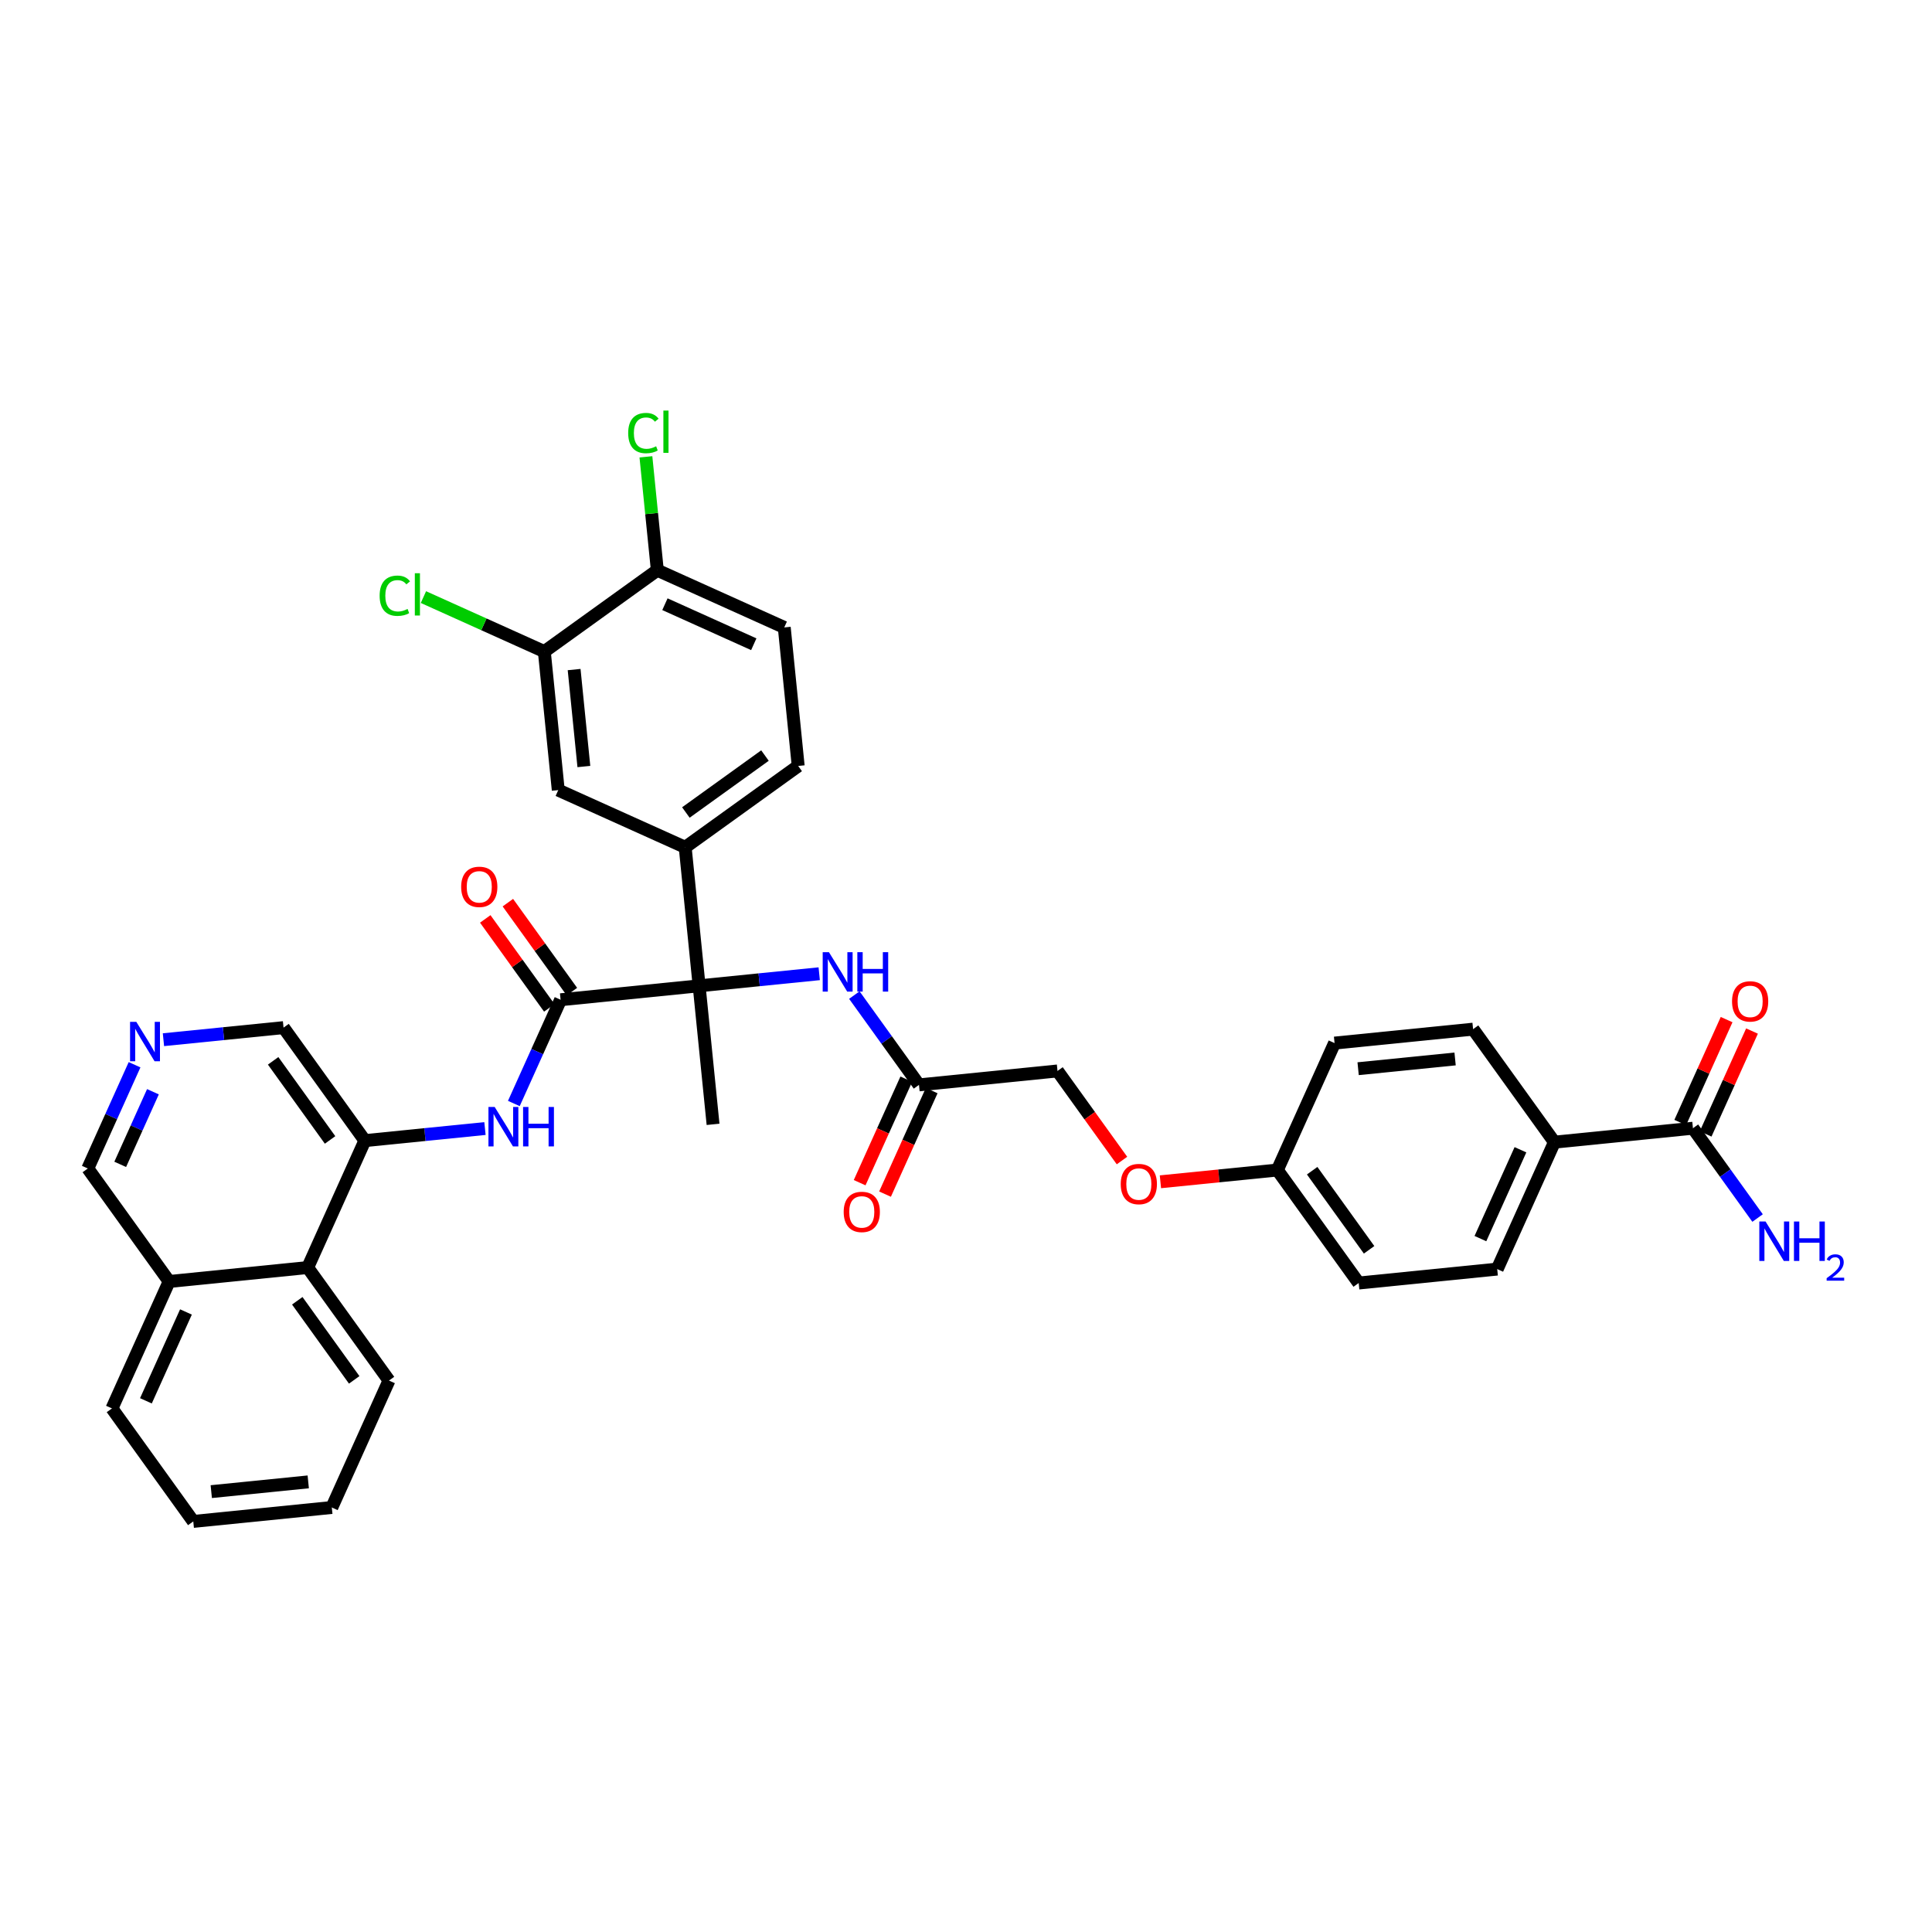 <?xml version='1.0' encoding='iso-8859-1'?>
<svg version='1.1' baseProfile='full'
              xmlns='http://www.w3.org/2000/svg'
                      xmlns:rdkit='http://www.rdkit.org/xml'
                      xmlns:xlink='http://www.w3.org/1999/xlink'
                  xml:space='preserve'
width='300px' height='300px' viewBox='0 0 300 300'>
<!-- END OF HEADER -->
<rect style='opacity:1.0;fill:#FFFFFF;stroke:none' width='300' height='300' x='0' y='0'> </rect>
<rect style='opacity:1.0;fill:#FFFFFF;stroke:none' width='300' height='300' x='0' y='0'> </rect>
<path class='bond-0 atom-0 atom-1' d='M 110.723,174.588 L 108.559,153.078' style='fill:none;fill-rule:evenodd;stroke:#000000;stroke-width:2.0px;stroke-linecap:butt;stroke-linejoin:miter;stroke-opacity:1' />
<path class='bond-1 atom-1 atom-2' d='M 108.559,153.078 L 117.883,152.14' style='fill:none;fill-rule:evenodd;stroke:#000000;stroke-width:2.0px;stroke-linecap:butt;stroke-linejoin:miter;stroke-opacity:1' />
<path class='bond-1 atom-1 atom-2' d='M 117.883,152.14 L 127.207,151.202' style='fill:none;fill-rule:evenodd;stroke:#0000FF;stroke-width:2.0px;stroke-linecap:butt;stroke-linejoin:miter;stroke-opacity:1' />
<path class='bond-15 atom-1 atom-16' d='M 108.559,153.078 L 87.049,155.241' style='fill:none;fill-rule:evenodd;stroke:#000000;stroke-width:2.0px;stroke-linecap:butt;stroke-linejoin:miter;stroke-opacity:1' />
<path class='bond-28 atom-1 atom-29' d='M 108.559,153.078 L 106.396,131.567' style='fill:none;fill-rule:evenodd;stroke:#000000;stroke-width:2.0px;stroke-linecap:butt;stroke-linejoin:miter;stroke-opacity:1' />
<path class='bond-2 atom-2 atom-3' d='M 132.662,154.516 L 137.68,161.488' style='fill:none;fill-rule:evenodd;stroke:#0000FF;stroke-width:2.0px;stroke-linecap:butt;stroke-linejoin:miter;stroke-opacity:1' />
<path class='bond-2 atom-2 atom-3' d='M 137.68,161.488 L 142.699,168.461' style='fill:none;fill-rule:evenodd;stroke:#000000;stroke-width:2.0px;stroke-linecap:butt;stroke-linejoin:miter;stroke-opacity:1' />
<path class='bond-3 atom-3 atom-4' d='M 140.728,167.573 L 137.106,175.61' style='fill:none;fill-rule:evenodd;stroke:#000000;stroke-width:2.0px;stroke-linecap:butt;stroke-linejoin:miter;stroke-opacity:1' />
<path class='bond-3 atom-3 atom-4' d='M 137.106,175.61 L 133.485,183.647' style='fill:none;fill-rule:evenodd;stroke:#FF0000;stroke-width:2.0px;stroke-linecap:butt;stroke-linejoin:miter;stroke-opacity:1' />
<path class='bond-3 atom-3 atom-4' d='M 144.67,169.349 L 141.048,177.386' style='fill:none;fill-rule:evenodd;stroke:#000000;stroke-width:2.0px;stroke-linecap:butt;stroke-linejoin:miter;stroke-opacity:1' />
<path class='bond-3 atom-3 atom-4' d='M 141.048,177.386 L 137.427,185.423' style='fill:none;fill-rule:evenodd;stroke:#FF0000;stroke-width:2.0px;stroke-linecap:butt;stroke-linejoin:miter;stroke-opacity:1' />
<path class='bond-4 atom-3 atom-5' d='M 142.699,168.461 L 164.209,166.297' style='fill:none;fill-rule:evenodd;stroke:#000000;stroke-width:2.0px;stroke-linecap:butt;stroke-linejoin:miter;stroke-opacity:1' />
<path class='bond-5 atom-5 atom-6' d='M 164.209,166.297 L 169.215,173.253' style='fill:none;fill-rule:evenodd;stroke:#000000;stroke-width:2.0px;stroke-linecap:butt;stroke-linejoin:miter;stroke-opacity:1' />
<path class='bond-5 atom-5 atom-6' d='M 169.215,173.253 L 174.221,180.208' style='fill:none;fill-rule:evenodd;stroke:#FF0000;stroke-width:2.0px;stroke-linecap:butt;stroke-linejoin:miter;stroke-opacity:1' />
<path class='bond-6 atom-6 atom-7' d='M 180.189,183.507 L 189.268,182.594' style='fill:none;fill-rule:evenodd;stroke:#FF0000;stroke-width:2.0px;stroke-linecap:butt;stroke-linejoin:miter;stroke-opacity:1' />
<path class='bond-6 atom-6 atom-7' d='M 189.268,182.594 L 198.348,181.681' style='fill:none;fill-rule:evenodd;stroke:#000000;stroke-width:2.0px;stroke-linecap:butt;stroke-linejoin:miter;stroke-opacity:1' />
<path class='bond-7 atom-7 atom-8' d='M 198.348,181.681 L 210.977,199.228' style='fill:none;fill-rule:evenodd;stroke:#000000;stroke-width:2.0px;stroke-linecap:butt;stroke-linejoin:miter;stroke-opacity:1' />
<path class='bond-7 atom-7 atom-8' d='M 203.752,181.787 L 212.592,194.07' style='fill:none;fill-rule:evenodd;stroke:#000000;stroke-width:2.0px;stroke-linecap:butt;stroke-linejoin:miter;stroke-opacity:1' />
<path class='bond-36 atom-15 atom-7' d='M 207.23,161.97 L 198.348,181.681' style='fill:none;fill-rule:evenodd;stroke:#000000;stroke-width:2.0px;stroke-linecap:butt;stroke-linejoin:miter;stroke-opacity:1' />
<path class='bond-8 atom-8 atom-9' d='M 210.977,199.228 L 232.487,197.064' style='fill:none;fill-rule:evenodd;stroke:#000000;stroke-width:2.0px;stroke-linecap:butt;stroke-linejoin:miter;stroke-opacity:1' />
<path class='bond-9 atom-9 atom-10' d='M 232.487,197.064 L 241.369,177.354' style='fill:none;fill-rule:evenodd;stroke:#000000;stroke-width:2.0px;stroke-linecap:butt;stroke-linejoin:miter;stroke-opacity:1' />
<path class='bond-9 atom-9 atom-10' d='M 229.878,192.331 L 236.095,178.534' style='fill:none;fill-rule:evenodd;stroke:#000000;stroke-width:2.0px;stroke-linecap:butt;stroke-linejoin:miter;stroke-opacity:1' />
<path class='bond-10 atom-10 atom-11' d='M 241.369,177.354 L 262.879,175.19' style='fill:none;fill-rule:evenodd;stroke:#000000;stroke-width:2.0px;stroke-linecap:butt;stroke-linejoin:miter;stroke-opacity:1' />
<path class='bond-13 atom-10 atom-14' d='M 241.369,177.354 L 228.74,159.807' style='fill:none;fill-rule:evenodd;stroke:#000000;stroke-width:2.0px;stroke-linecap:butt;stroke-linejoin:miter;stroke-opacity:1' />
<path class='bond-11 atom-11 atom-12' d='M 262.879,175.19 L 267.898,182.163' style='fill:none;fill-rule:evenodd;stroke:#000000;stroke-width:2.0px;stroke-linecap:butt;stroke-linejoin:miter;stroke-opacity:1' />
<path class='bond-11 atom-11 atom-12' d='M 267.898,182.163 L 272.916,189.135' style='fill:none;fill-rule:evenodd;stroke:#0000FF;stroke-width:2.0px;stroke-linecap:butt;stroke-linejoin:miter;stroke-opacity:1' />
<path class='bond-12 atom-11 atom-13' d='M 264.85,176.078 L 268.45,168.089' style='fill:none;fill-rule:evenodd;stroke:#000000;stroke-width:2.0px;stroke-linecap:butt;stroke-linejoin:miter;stroke-opacity:1' />
<path class='bond-12 atom-11 atom-13' d='M 268.45,168.089 L 272.051,160.1' style='fill:none;fill-rule:evenodd;stroke:#FF0000;stroke-width:2.0px;stroke-linecap:butt;stroke-linejoin:miter;stroke-opacity:1' />
<path class='bond-12 atom-11 atom-13' d='M 260.908,174.302 L 264.508,166.313' style='fill:none;fill-rule:evenodd;stroke:#000000;stroke-width:2.0px;stroke-linecap:butt;stroke-linejoin:miter;stroke-opacity:1' />
<path class='bond-12 atom-11 atom-13' d='M 264.508,166.313 L 268.108,158.323' style='fill:none;fill-rule:evenodd;stroke:#FF0000;stroke-width:2.0px;stroke-linecap:butt;stroke-linejoin:miter;stroke-opacity:1' />
<path class='bond-14 atom-14 atom-15' d='M 228.74,159.807 L 207.23,161.97' style='fill:none;fill-rule:evenodd;stroke:#000000;stroke-width:2.0px;stroke-linecap:butt;stroke-linejoin:miter;stroke-opacity:1' />
<path class='bond-14 atom-14 atom-15' d='M 225.946,164.434 L 210.889,165.948' style='fill:none;fill-rule:evenodd;stroke:#000000;stroke-width:2.0px;stroke-linecap:butt;stroke-linejoin:miter;stroke-opacity:1' />
<path class='bond-16 atom-16 atom-17' d='M 88.804,153.978 L 83.832,147.071' style='fill:none;fill-rule:evenodd;stroke:#000000;stroke-width:2.0px;stroke-linecap:butt;stroke-linejoin:miter;stroke-opacity:1' />
<path class='bond-16 atom-16 atom-17' d='M 83.832,147.071 L 78.861,140.163' style='fill:none;fill-rule:evenodd;stroke:#FF0000;stroke-width:2.0px;stroke-linecap:butt;stroke-linejoin:miter;stroke-opacity:1' />
<path class='bond-16 atom-16 atom-17' d='M 85.294,156.504 L 80.323,149.596' style='fill:none;fill-rule:evenodd;stroke:#000000;stroke-width:2.0px;stroke-linecap:butt;stroke-linejoin:miter;stroke-opacity:1' />
<path class='bond-16 atom-16 atom-17' d='M 80.323,149.596 L 75.351,142.689' style='fill:none;fill-rule:evenodd;stroke:#FF0000;stroke-width:2.0px;stroke-linecap:butt;stroke-linejoin:miter;stroke-opacity:1' />
<path class='bond-17 atom-16 atom-18' d='M 87.049,155.241 L 83.42,163.295' style='fill:none;fill-rule:evenodd;stroke:#000000;stroke-width:2.0px;stroke-linecap:butt;stroke-linejoin:miter;stroke-opacity:1' />
<path class='bond-17 atom-16 atom-18' d='M 83.42,163.295 L 79.79,171.35' style='fill:none;fill-rule:evenodd;stroke:#0000FF;stroke-width:2.0px;stroke-linecap:butt;stroke-linejoin:miter;stroke-opacity:1' />
<path class='bond-18 atom-18 atom-19' d='M 75.305,175.239 L 65.981,176.177' style='fill:none;fill-rule:evenodd;stroke:#0000FF;stroke-width:2.0px;stroke-linecap:butt;stroke-linejoin:miter;stroke-opacity:1' />
<path class='bond-18 atom-18 atom-19' d='M 65.981,176.177 L 56.657,177.115' style='fill:none;fill-rule:evenodd;stroke:#000000;stroke-width:2.0px;stroke-linecap:butt;stroke-linejoin:miter;stroke-opacity:1' />
<path class='bond-19 atom-19 atom-20' d='M 56.657,177.115 L 44.028,159.568' style='fill:none;fill-rule:evenodd;stroke:#000000;stroke-width:2.0px;stroke-linecap:butt;stroke-linejoin:miter;stroke-opacity:1' />
<path class='bond-19 atom-19 atom-20' d='M 51.253,177.009 L 42.413,164.726' style='fill:none;fill-rule:evenodd;stroke:#000000;stroke-width:2.0px;stroke-linecap:butt;stroke-linejoin:miter;stroke-opacity:1' />
<path class='bond-37 atom-28 atom-19' d='M 47.776,196.825 L 56.657,177.115' style='fill:none;fill-rule:evenodd;stroke:#000000;stroke-width:2.0px;stroke-linecap:butt;stroke-linejoin:miter;stroke-opacity:1' />
<path class='bond-20 atom-20 atom-21' d='M 44.028,159.568 L 34.704,160.506' style='fill:none;fill-rule:evenodd;stroke:#000000;stroke-width:2.0px;stroke-linecap:butt;stroke-linejoin:miter;stroke-opacity:1' />
<path class='bond-20 atom-20 atom-21' d='M 34.704,160.506 L 25.38,161.444' style='fill:none;fill-rule:evenodd;stroke:#0000FF;stroke-width:2.0px;stroke-linecap:butt;stroke-linejoin:miter;stroke-opacity:1' />
<path class='bond-21 atom-21 atom-22' d='M 20.895,165.333 L 17.266,173.388' style='fill:none;fill-rule:evenodd;stroke:#0000FF;stroke-width:2.0px;stroke-linecap:butt;stroke-linejoin:miter;stroke-opacity:1' />
<path class='bond-21 atom-21 atom-22' d='M 17.266,173.388 L 13.636,181.442' style='fill:none;fill-rule:evenodd;stroke:#000000;stroke-width:2.0px;stroke-linecap:butt;stroke-linejoin:miter;stroke-opacity:1' />
<path class='bond-21 atom-21 atom-22' d='M 23.748,169.526 L 21.208,175.164' style='fill:none;fill-rule:evenodd;stroke:#0000FF;stroke-width:2.0px;stroke-linecap:butt;stroke-linejoin:miter;stroke-opacity:1' />
<path class='bond-21 atom-21 atom-22' d='M 21.208,175.164 L 18.667,180.802' style='fill:none;fill-rule:evenodd;stroke:#000000;stroke-width:2.0px;stroke-linecap:butt;stroke-linejoin:miter;stroke-opacity:1' />
<path class='bond-22 atom-22 atom-23' d='M 13.636,181.442 L 26.265,198.989' style='fill:none;fill-rule:evenodd;stroke:#000000;stroke-width:2.0px;stroke-linecap:butt;stroke-linejoin:miter;stroke-opacity:1' />
<path class='bond-23 atom-23 atom-24' d='M 26.265,198.989 L 17.384,218.699' style='fill:none;fill-rule:evenodd;stroke:#000000;stroke-width:2.0px;stroke-linecap:butt;stroke-linejoin:miter;stroke-opacity:1' />
<path class='bond-23 atom-23 atom-24' d='M 28.875,203.721 L 22.658,217.519' style='fill:none;fill-rule:evenodd;stroke:#000000;stroke-width:2.0px;stroke-linecap:butt;stroke-linejoin:miter;stroke-opacity:1' />
<path class='bond-39 atom-28 atom-23' d='M 47.776,196.825 L 26.265,198.989' style='fill:none;fill-rule:evenodd;stroke:#000000;stroke-width:2.0px;stroke-linecap:butt;stroke-linejoin:miter;stroke-opacity:1' />
<path class='bond-24 atom-24 atom-25' d='M 17.384,218.699 L 30.012,236.246' style='fill:none;fill-rule:evenodd;stroke:#000000;stroke-width:2.0px;stroke-linecap:butt;stroke-linejoin:miter;stroke-opacity:1' />
<path class='bond-25 atom-25 atom-26' d='M 30.012,236.246 L 51.523,234.082' style='fill:none;fill-rule:evenodd;stroke:#000000;stroke-width:2.0px;stroke-linecap:butt;stroke-linejoin:miter;stroke-opacity:1' />
<path class='bond-25 atom-25 atom-26' d='M 32.806,231.619 L 47.864,230.105' style='fill:none;fill-rule:evenodd;stroke:#000000;stroke-width:2.0px;stroke-linecap:butt;stroke-linejoin:miter;stroke-opacity:1' />
<path class='bond-26 atom-26 atom-27' d='M 51.523,234.082 L 60.404,214.372' style='fill:none;fill-rule:evenodd;stroke:#000000;stroke-width:2.0px;stroke-linecap:butt;stroke-linejoin:miter;stroke-opacity:1' />
<path class='bond-27 atom-27 atom-28' d='M 60.404,214.372 L 47.776,196.825' style='fill:none;fill-rule:evenodd;stroke:#000000;stroke-width:2.0px;stroke-linecap:butt;stroke-linejoin:miter;stroke-opacity:1' />
<path class='bond-27 atom-27 atom-28' d='M 55.001,214.266 L 46.16,201.983' style='fill:none;fill-rule:evenodd;stroke:#000000;stroke-width:2.0px;stroke-linecap:butt;stroke-linejoin:miter;stroke-opacity:1' />
<path class='bond-29 atom-29 atom-30' d='M 106.396,131.567 L 123.943,118.938' style='fill:none;fill-rule:evenodd;stroke:#000000;stroke-width:2.0px;stroke-linecap:butt;stroke-linejoin:miter;stroke-opacity:1' />
<path class='bond-29 atom-29 atom-30' d='M 106.502,126.164 L 118.785,117.323' style='fill:none;fill-rule:evenodd;stroke:#000000;stroke-width:2.0px;stroke-linecap:butt;stroke-linejoin:miter;stroke-opacity:1' />
<path class='bond-38 atom-36 atom-29' d='M 86.686,122.686 L 106.396,131.567' style='fill:none;fill-rule:evenodd;stroke:#000000;stroke-width:2.0px;stroke-linecap:butt;stroke-linejoin:miter;stroke-opacity:1' />
<path class='bond-30 atom-30 atom-31' d='M 123.943,118.938 L 121.779,97.428' style='fill:none;fill-rule:evenodd;stroke:#000000;stroke-width:2.0px;stroke-linecap:butt;stroke-linejoin:miter;stroke-opacity:1' />
<path class='bond-31 atom-31 atom-32' d='M 121.779,97.428 L 102.069,88.546' style='fill:none;fill-rule:evenodd;stroke:#000000;stroke-width:2.0px;stroke-linecap:butt;stroke-linejoin:miter;stroke-opacity:1' />
<path class='bond-31 atom-31 atom-32' d='M 117.046,100.038 L 103.249,93.821' style='fill:none;fill-rule:evenodd;stroke:#000000;stroke-width:2.0px;stroke-linecap:butt;stroke-linejoin:miter;stroke-opacity:1' />
<path class='bond-32 atom-32 atom-33' d='M 102.069,88.546 L 101.183,79.741' style='fill:none;fill-rule:evenodd;stroke:#000000;stroke-width:2.0px;stroke-linecap:butt;stroke-linejoin:miter;stroke-opacity:1' />
<path class='bond-32 atom-32 atom-33' d='M 101.183,79.741 L 100.298,70.936' style='fill:none;fill-rule:evenodd;stroke:#00CC00;stroke-width:2.0px;stroke-linecap:butt;stroke-linejoin:miter;stroke-opacity:1' />
<path class='bond-33 atom-32 atom-34' d='M 102.069,88.546 L 84.522,101.175' style='fill:none;fill-rule:evenodd;stroke:#000000;stroke-width:2.0px;stroke-linecap:butt;stroke-linejoin:miter;stroke-opacity:1' />
<path class='bond-34 atom-34 atom-35' d='M 84.522,101.175 L 75.136,96.946' style='fill:none;fill-rule:evenodd;stroke:#000000;stroke-width:2.0px;stroke-linecap:butt;stroke-linejoin:miter;stroke-opacity:1' />
<path class='bond-34 atom-34 atom-35' d='M 75.136,96.946 L 65.75,92.716' style='fill:none;fill-rule:evenodd;stroke:#00CC00;stroke-width:2.0px;stroke-linecap:butt;stroke-linejoin:miter;stroke-opacity:1' />
<path class='bond-35 atom-34 atom-36' d='M 84.522,101.175 L 86.686,122.686' style='fill:none;fill-rule:evenodd;stroke:#000000;stroke-width:2.0px;stroke-linecap:butt;stroke-linejoin:miter;stroke-opacity:1' />
<path class='bond-35 atom-34 atom-36' d='M 89.149,103.969 L 90.663,119.026' style='fill:none;fill-rule:evenodd;stroke:#000000;stroke-width:2.0px;stroke-linecap:butt;stroke-linejoin:miter;stroke-opacity:1' />
<path  class='atom-2' d='M 128.716 147.853
L 130.723 151.096
Q 130.922 151.416, 131.242 151.995
Q 131.562 152.574, 131.579 152.609
L 131.579 147.853
L 132.392 147.853
L 132.392 153.975
L 131.553 153.975
L 129.4 150.43
Q 129.149 150.015, 128.881 149.539
Q 128.621 149.064, 128.544 148.917
L 128.544 153.975
L 127.748 153.975
L 127.748 147.853
L 128.716 147.853
' fill='#0000FF'/>
<path  class='atom-2' d='M 133.127 147.853
L 133.957 147.853
L 133.957 150.456
L 137.087 150.456
L 137.087 147.853
L 137.917 147.853
L 137.917 153.975
L 137.087 153.975
L 137.087 151.148
L 133.957 151.148
L 133.957 153.975
L 133.127 153.975
L 133.127 147.853
' fill='#0000FF'/>
<path  class='atom-4' d='M 131.007 188.188
Q 131.007 186.718, 131.733 185.897
Q 132.459 185.075, 133.817 185.075
Q 135.175 185.075, 135.901 185.897
Q 136.628 186.718, 136.628 188.188
Q 136.628 189.676, 135.892 190.523
Q 135.157 191.362, 133.817 191.362
Q 132.468 191.362, 131.733 190.523
Q 131.007 189.685, 131.007 188.188
M 133.817 190.67
Q 134.751 190.67, 135.253 190.048
Q 135.763 189.416, 135.763 188.188
Q 135.763 186.986, 135.253 186.381
Q 134.751 185.767, 133.817 185.767
Q 132.883 185.767, 132.373 186.372
Q 131.871 186.978, 131.871 188.188
Q 131.871 189.425, 132.373 190.048
Q 132.883 190.67, 133.817 190.67
' fill='#FF0000'/>
<path  class='atom-6' d='M 174.027 183.862
Q 174.027 182.391, 174.754 181.57
Q 175.48 180.748, 176.838 180.748
Q 178.196 180.748, 178.922 181.57
Q 179.648 182.391, 179.648 183.862
Q 179.648 185.349, 178.913 186.196
Q 178.178 187.035, 176.838 187.035
Q 175.489 187.035, 174.754 186.196
Q 174.027 185.358, 174.027 183.862
M 176.838 186.343
Q 177.772 186.343, 178.273 185.721
Q 178.784 185.089, 178.784 183.862
Q 178.784 182.66, 178.273 182.054
Q 177.772 181.44, 176.838 181.44
Q 175.904 181.44, 175.394 182.046
Q 174.892 182.651, 174.892 183.862
Q 174.892 185.098, 175.394 185.721
Q 175.904 186.343, 176.838 186.343
' fill='#FF0000'/>
<path  class='atom-12' d='M 274.155 189.676
L 276.161 192.919
Q 276.36 193.239, 276.68 193.818
Q 277 194.397, 277.017 194.432
L 277.017 189.676
L 277.83 189.676
L 277.83 195.798
L 276.991 195.798
L 274.838 192.253
Q 274.587 191.838, 274.319 191.362
Q 274.06 190.887, 273.982 190.739
L 273.982 195.798
L 273.186 195.798
L 273.186 189.676
L 274.155 189.676
' fill='#0000FF'/>
<path  class='atom-12' d='M 278.565 189.676
L 279.395 189.676
L 279.395 192.279
L 282.526 192.279
L 282.526 189.676
L 283.356 189.676
L 283.356 195.798
L 282.526 195.798
L 282.526 192.971
L 279.395 192.971
L 279.395 195.798
L 278.565 195.798
L 278.565 189.676
' fill='#0000FF'/>
<path  class='atom-12' d='M 283.653 195.584
Q 283.801 195.201, 284.155 194.99
Q 284.509 194.773, 285 194.773
Q 285.61 194.773, 285.953 195.104
Q 286.295 195.435, 286.295 196.023
Q 286.295 196.622, 285.85 197.182
Q 285.411 197.741, 284.497 198.403
L 286.364 198.403
L 286.364 198.86
L 283.641 198.86
L 283.641 198.477
Q 284.395 197.941, 284.84 197.541
Q 285.291 197.142, 285.508 196.782
Q 285.724 196.423, 285.724 196.052
Q 285.724 195.663, 285.53 195.447
Q 285.336 195.23, 285 195.23
Q 284.674 195.23, 284.457 195.361
Q 284.24 195.492, 284.086 195.783
L 283.653 195.584
' fill='#0000FF'/>
<path  class='atom-13' d='M 268.95 155.497
Q 268.95 154.027, 269.677 153.206
Q 270.403 152.384, 271.761 152.384
Q 273.119 152.384, 273.845 153.206
Q 274.571 154.027, 274.571 155.497
Q 274.571 156.985, 273.836 157.832
Q 273.101 158.671, 271.761 158.671
Q 270.412 158.671, 269.677 157.832
Q 268.95 156.993, 268.95 155.497
M 271.761 157.979
Q 272.695 157.979, 273.196 157.357
Q 273.707 156.725, 273.707 155.497
Q 273.707 154.295, 273.196 153.69
Q 272.695 153.076, 271.761 153.076
Q 270.827 153.076, 270.317 153.681
Q 269.815 154.287, 269.815 155.497
Q 269.815 156.734, 270.317 157.357
Q 270.827 157.979, 271.761 157.979
' fill='#FF0000'/>
<path  class='atom-17' d='M 71.61 137.712
Q 71.61 136.241, 72.336 135.42
Q 73.063 134.598, 74.42 134.598
Q 75.778 134.598, 76.504 135.42
Q 77.231 136.241, 77.231 137.712
Q 77.231 139.199, 76.496 140.046
Q 75.761 140.885, 74.42 140.885
Q 73.071 140.885, 72.336 140.046
Q 71.61 139.208, 71.61 137.712
M 74.42 140.193
Q 75.354 140.193, 75.856 139.571
Q 76.366 138.94, 76.366 137.712
Q 76.366 136.51, 75.856 135.904
Q 75.354 135.29, 74.42 135.29
Q 73.486 135.29, 72.976 135.896
Q 72.475 136.501, 72.475 137.712
Q 72.475 138.948, 72.976 139.571
Q 73.486 140.193, 74.42 140.193
' fill='#FF0000'/>
<path  class='atom-18' d='M 76.814 171.89
L 78.82 175.133
Q 79.019 175.453, 79.339 176.032
Q 79.659 176.612, 79.677 176.646
L 79.677 171.89
L 80.489 171.89
L 80.489 178.013
L 79.651 178.013
L 77.497 174.467
Q 77.246 174.052, 76.978 173.576
Q 76.719 173.101, 76.641 172.954
L 76.641 178.013
L 75.846 178.013
L 75.846 171.89
L 76.814 171.89
' fill='#0000FF'/>
<path  class='atom-18' d='M 81.224 171.89
L 82.055 171.89
L 82.055 174.493
L 85.185 174.493
L 85.185 171.89
L 86.015 171.89
L 86.015 178.013
L 85.185 178.013
L 85.185 175.185
L 82.055 175.185
L 82.055 178.013
L 81.224 178.013
L 81.224 171.89
' fill='#0000FF'/>
<path  class='atom-21' d='M 21.165 158.67
L 23.171 161.913
Q 23.37 162.233, 23.69 162.812
Q 24.01 163.392, 24.027 163.426
L 24.027 158.67
L 24.84 158.67
L 24.84 164.793
L 24.001 164.793
L 21.848 161.247
Q 21.597 160.832, 21.329 160.357
Q 21.07 159.881, 20.992 159.734
L 20.992 164.793
L 20.196 164.793
L 20.196 158.67
L 21.165 158.67
' fill='#0000FF'/>
<path  class='atom-33' d='M 97.545 67.248
Q 97.545 65.726, 98.254 64.93
Q 98.972 64.126, 100.329 64.126
Q 101.592 64.126, 102.266 65.017
L 101.696 65.484
Q 101.203 64.835, 100.329 64.835
Q 99.404 64.835, 98.911 65.458
Q 98.427 66.072, 98.427 67.248
Q 98.427 68.459, 98.928 69.081
Q 99.439 69.704, 100.424 69.704
Q 101.099 69.704, 101.886 69.297
L 102.128 69.946
Q 101.808 70.153, 101.324 70.275
Q 100.839 70.396, 100.303 70.396
Q 98.972 70.396, 98.254 69.583
Q 97.545 68.77, 97.545 67.248
' fill='#00CC00'/>
<path  class='atom-33' d='M 103.01 63.754
L 103.806 63.754
L 103.806 70.318
L 103.01 70.318
L 103.01 63.754
' fill='#00CC00'/>
<path  class='atom-35' d='M 58.949 92.506
Q 58.949 90.984, 59.658 90.188
Q 60.376 89.384, 61.733 89.384
Q 62.996 89.384, 63.67 90.275
L 63.1 90.742
Q 62.607 90.093, 61.733 90.093
Q 60.808 90.093, 60.315 90.716
Q 59.831 91.329, 59.831 92.506
Q 59.831 93.716, 60.333 94.339
Q 60.843 94.962, 61.828 94.962
Q 62.503 94.962, 63.29 94.555
L 63.532 95.204
Q 63.212 95.411, 62.728 95.532
Q 62.244 95.653, 61.707 95.653
Q 60.376 95.653, 59.658 94.84
Q 58.949 94.028, 58.949 92.506
' fill='#00CC00'/>
<path  class='atom-35' d='M 64.414 89.012
L 65.21 89.012
L 65.21 95.576
L 64.414 95.576
L 64.414 89.012
' fill='#00CC00'/>
</svg>
